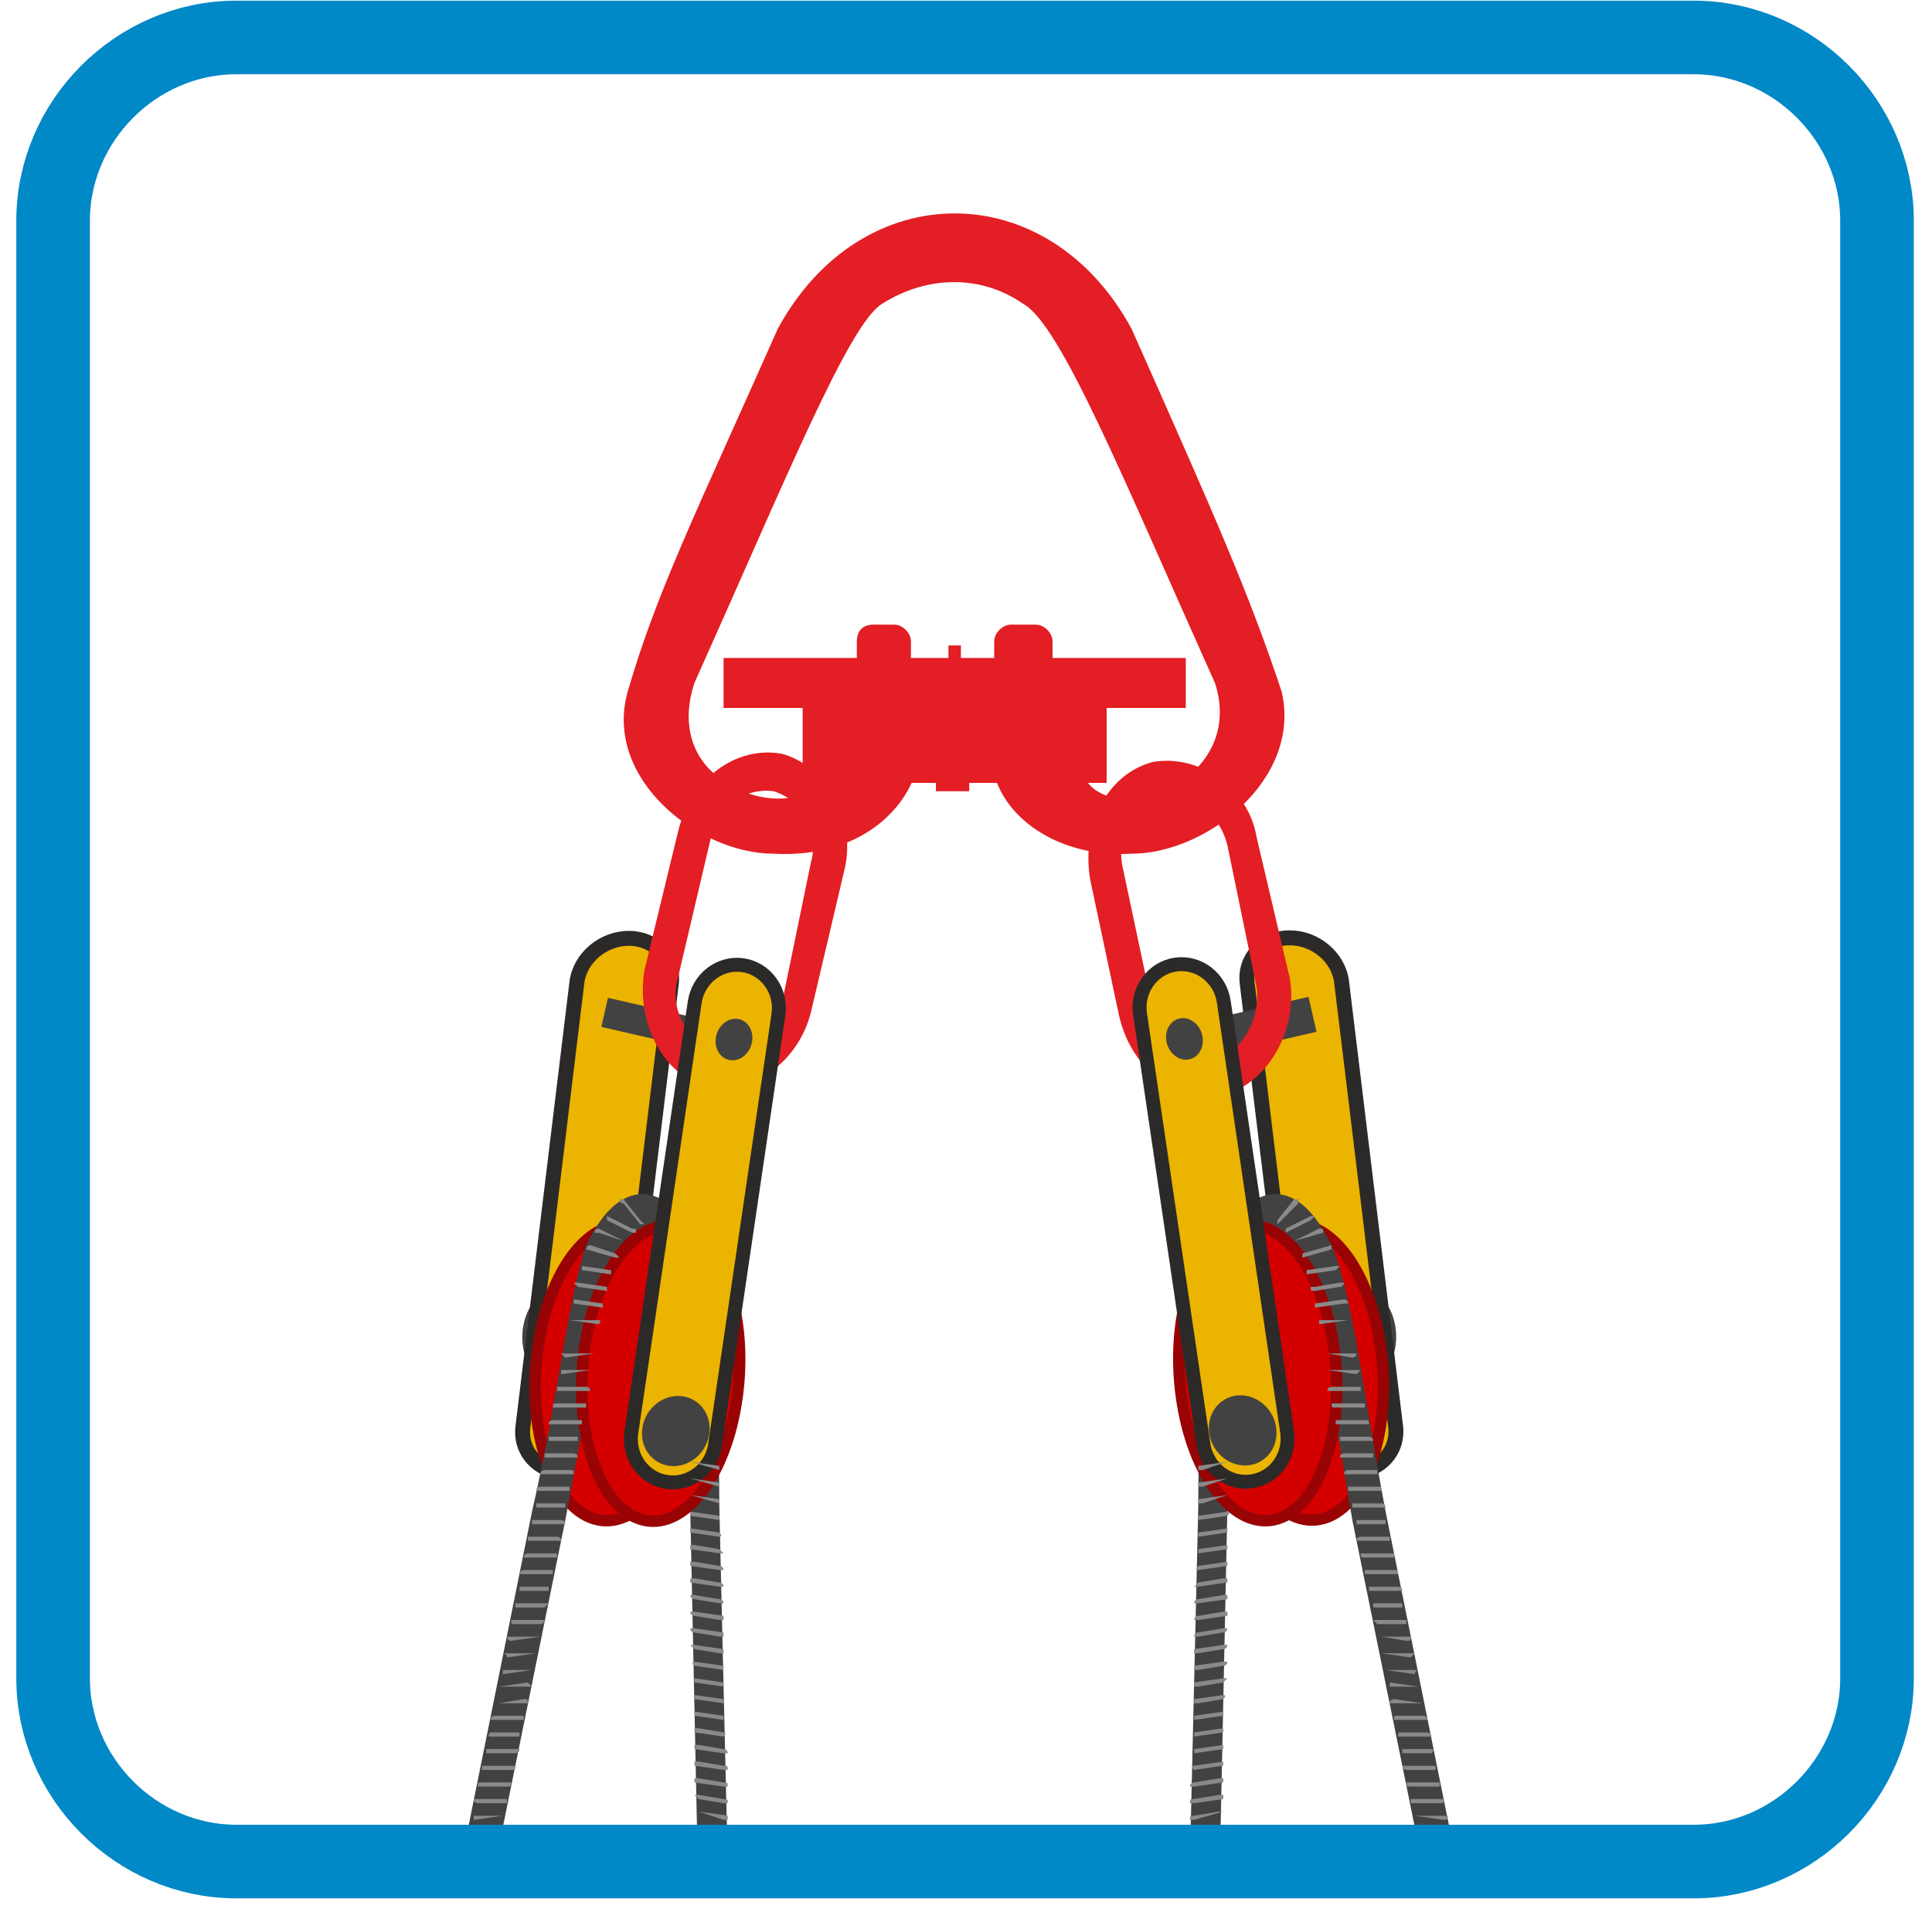 <svg width="84" height="83" viewBox="0 0 84 83" fill="none" xmlns="http://www.w3.org/2000/svg">
<g clip-path="url(#clip0_2111_3997)">
<mask id="mask0_2111_3997" style="mask-type:luminance" maskUnits="userSpaceOnUse" x="2" y="1" width="80" height="80">
<path d="M10.275 1.629H73.643C77.988 1.629 81.609 5.25 81.609 9.595V72.963C81.609 77.308 77.988 80.929 73.643 80.929H10.275C5.93 80.929 2.309 77.308 2.309 72.963V9.595C2.309 5.25 5.93 1.629 10.275 1.629Z" fill="white"/>
</mask>
<g mask="url(#mask0_2111_3997)">
<path d="M49.925 103.92L49.744 108.265H52.46L53.365 65.537C53.546 62.641 53.546 61.554 53.546 61.011C53.184 59.744 53.908 55.217 52.46 56.123C52.279 57.752 52.098 62.459 52.098 65.537L51.193 103.92H49.925Z" fill="#434242"/>
<path d="M53.365 65.719C53.546 65.719 53.365 65.9 53.365 65.9L52.098 66.081V65.9L53.365 65.719Z" fill="#898989"/>
<path d="M53.365 66.445V66.626L52.098 66.807V66.626L53.365 66.445Z" fill="#898989"/>
<path d="M53.365 67.168V67.349L52.098 67.53V67.349L53.365 67.168Z" fill="#898989"/>
<path d="M53.365 67.894V68.076L52.098 68.257C51.917 68.257 52.098 68.076 52.098 68.076L53.365 67.894Z" fill="#898989"/>
<path d="M53.185 68.617C53.366 68.617 53.366 68.617 53.366 68.617V68.798L52.099 68.979C52.099 68.979 52.099 68.979 51.918 68.979L52.099 68.798L53.185 68.617Z" fill="#898989"/>
<path d="M53.185 69.34C53.366 69.34 53.366 69.34 53.366 69.34V69.521L52.099 69.702H51.918C51.918 69.702 51.918 69.521 52.099 69.521L53.185 69.34Z" fill="#898989"/>
<path d="M53.185 70.066C53.366 70.066 53.366 70.066 53.366 70.066V70.248L52.099 70.428H51.918C51.918 70.428 51.918 70.248 52.099 70.248L53.185 70.066Z" fill="#898989"/>
<path d="M53.185 70.789H53.366C53.366 70.789 53.366 70.97 53.185 70.97L52.099 71.151H51.918C51.918 71.151 51.918 70.97 52.099 70.97L53.185 70.789Z" fill="#898989"/>
<path d="M53.185 71.512H53.366C53.366 71.512 53.366 71.693 53.185 71.693L52.099 71.874C51.918 71.874 51.918 71.874 51.918 71.874V71.693L53.185 71.512Z" fill="#898989"/>
<path d="M53.185 72.238H53.366C53.366 72.238 53.366 72.419 53.185 72.419L52.099 72.6C51.918 72.6 51.918 72.6 51.918 72.6C51.918 72.419 51.918 72.419 51.918 72.419L53.185 72.238Z" fill="#898989"/>
<path d="M53.185 72.961H53.366L53.185 73.142L52.099 73.323C51.918 73.323 51.918 73.323 51.918 73.323C51.918 73.142 51.918 73.142 51.918 73.142L53.185 72.961Z" fill="#898989"/>
<path d="M53.185 73.688C53.366 73.688 53.185 73.869 53.185 73.869L52.099 74.05C51.918 74.05 51.918 74.05 51.918 74.05C51.918 73.869 51.918 73.869 51.918 73.869L53.185 73.688Z" fill="#898989"/>
<path d="M53.185 74.41V74.591L51.918 74.772C51.918 74.591 51.918 74.591 51.918 74.591L53.185 74.41Z" fill="#898989"/>
<path d="M53.185 75.133C53.185 75.133 53.185 75.133 53.185 75.314L51.918 75.495C51.918 75.314 51.918 75.314 51.918 75.314L53.185 75.133Z" fill="#898989"/>
<path d="M53.185 75.859C53.185 75.859 53.185 75.859 53.185 76.04L51.918 76.222C51.918 76.04 51.918 76.04 51.918 76.04L53.185 75.859Z" fill="#898989"/>
<path d="M53.184 76.582C53.184 76.582 53.184 76.582 53.184 76.763L51.916 76.944C51.735 76.763 51.916 76.763 51.916 76.763L53.184 76.582Z" fill="#898989"/>
<path d="M53.004 77.309C53.185 77.309 53.185 77.309 53.185 77.309C53.185 77.309 53.185 77.309 53.185 77.49L51.917 77.671C51.917 77.671 51.917 77.671 51.736 77.671C51.736 77.49 51.917 77.49 51.917 77.49L53.004 77.309Z" fill="#898989"/>
<path d="M53.004 78.031C53.185 78.031 53.185 78.031 53.185 78.031C53.185 78.031 53.185 78.031 53.185 78.212L51.917 78.393H51.736C51.736 78.212 51.736 78.212 51.917 78.212L53.004 78.031Z" fill="#898989"/>
<path d="M53.004 78.754C53.185 78.754 53.185 78.754 53.185 78.754L51.917 79.116H51.736C51.736 78.935 51.736 78.935 51.917 78.935L53.004 78.754Z" fill="#898989"/>
<path d="M53.004 79.481H53.185C53.185 79.481 53.185 79.481 53.004 79.481L51.917 79.843H51.736C51.736 79.662 51.736 79.662 51.917 79.662L53.004 79.481Z" fill="#898989"/>
<path d="M53.004 80.203H53.185C53.185 80.203 53.185 80.203 53.004 80.203L51.917 80.565C51.736 80.565 51.736 80.565 51.736 80.565C51.736 80.384 51.736 80.384 51.736 80.384L53.004 80.203Z" fill="#898989"/>
<path d="M59.121 60.068C59.929 60.196 60.635 59.395 60.699 58.278C60.763 57.16 60.161 56.151 59.353 56.022C58.545 55.893 57.839 56.695 57.775 57.812C57.711 58.929 58.313 59.939 59.121 60.068Z" fill="#434242"/>
<path d="M58.33 42.687C58.199 41.612 57.175 40.755 56.041 40.771C54.907 40.787 54.094 41.672 54.225 42.746L56.572 62.07C56.703 63.145 57.728 64.003 58.861 63.986C59.995 63.97 60.808 63.085 60.678 62.011L58.33 42.687Z" fill="#EBB400" stroke="#2B2A29" stroke-width="0.649"/>
<path fill-rule="evenodd" clip-rule="evenodd" d="M44.495 13.215C46.124 14.12 48.84 20.819 52.823 29.691C53.367 31.32 52.823 32.769 51.737 33.674C50.108 35.122 47.211 35.122 47.03 33.312C45.762 33.493 44.495 33.674 43.228 33.674C43.771 35.666 46.124 37.295 49.202 37.114C52.461 37.114 56.626 33.855 55.72 30.053C54.272 25.708 52.823 22.449 49.202 14.302C45.581 7.603 37.434 7.603 33.813 14.302C30.192 22.449 28.563 25.708 27.295 30.053C26.209 33.855 30.373 37.114 33.632 37.114C36.891 37.295 39.063 35.666 39.788 33.674C38.52 33.674 37.253 33.493 35.986 33.312C35.624 35.122 32.727 35.122 31.097 33.674C30.011 32.769 29.649 31.32 30.192 29.691C34.175 20.819 36.891 14.12 38.339 13.215C40.331 11.948 42.685 11.948 44.495 13.215Z" fill="#E31E24"/>
<path fill-rule="evenodd" clip-rule="evenodd" d="M34.898 34.036H40.692V34.398H42.141V34.036H48.115V30.777H34.898V34.036Z" fill="#E31E24"/>
<path fill-rule="evenodd" clip-rule="evenodd" d="M31.459 28.605H37.253V27.881C37.253 27.518 37.434 27.156 37.977 27.156H38.882C39.244 27.156 39.606 27.518 39.606 27.881V28.605H41.236V28.061H41.779V28.605H43.227V27.881C43.227 27.518 43.589 27.156 43.952 27.156H45.038C45.4 27.156 45.762 27.518 45.762 27.881V28.605H51.556V30.777H31.459V28.605Z" fill="#E31E24"/>
<path d="M56.684 43.669L50.803 45.016L51.027 45.996L56.909 44.649L56.684 43.669Z" fill="#434242" stroke="#434242" stroke-width="0.552"/>
<path fill-rule="evenodd" clip-rule="evenodd" d="M53.185 47.614C51.193 47.976 49.202 46.527 48.659 44.174L47.391 38.199C47.029 35.845 48.115 33.673 50.107 33.13C52.099 32.768 54.271 34.216 54.633 36.389L56.082 42.544C56.444 44.717 55.176 47.071 53.185 47.614ZM53.004 45.984C51.736 46.165 50.469 45.26 50.107 43.812L48.84 37.837C48.478 36.389 49.202 35.121 50.469 34.759C51.736 34.397 53.004 35.302 53.366 36.751L54.633 42.906C54.814 44.174 54.09 45.622 53.004 45.984Z" fill="#E31E24"/>
<path d="M57.582 66.001C59.417 65.439 60.516 62.144 60.036 58.641C59.557 55.138 57.682 52.755 55.847 53.317C54.013 53.88 52.914 57.175 53.393 60.678C53.872 64.181 55.748 66.564 57.582 66.001Z" fill="#D40000" stroke="#990303" stroke-width="0.497"/>
<path d="M69.116 103.198L70.022 107.363L67.306 107.906L58.797 66.083C57.348 57.574 57.348 56.849 56.624 55.22C54.813 51.237 54.451 55.582 53.184 55.039C52.46 53.772 55.538 49.245 57.891 54.134C58.797 56.125 59.34 61.014 60.245 65.721L67.849 103.38L69.116 103.198Z" fill="#434242"/>
<path d="M58.978 66.082C58.978 66.082 58.978 66.082 58.978 66.263H60.246C60.246 66.263 60.246 66.263 60.246 66.082H58.978Z" fill="#898989"/>
<path d="M59.16 66.805C59.16 66.805 58.978 66.805 58.978 66.986H59.16H60.427V66.805H59.16Z" fill="#898989"/>
<path d="M59.341 67.531H59.16C59.16 67.712 59.16 67.712 59.341 67.712H60.428C60.609 67.712 60.609 67.712 60.609 67.712V67.531H59.341Z" fill="#898989"/>
<path d="M59.521 68.254C59.34 68.254 59.34 68.254 59.34 68.254C59.34 68.435 59.34 68.435 59.34 68.435H60.607H60.788C60.788 68.254 60.788 68.254 60.607 68.254H59.521Z" fill="#898989"/>
<path d="M59.522 68.981C59.522 69.162 59.522 69.162 59.522 69.162H60.789H60.97C60.97 68.981 60.789 68.981 60.789 68.981H59.522Z" fill="#898989"/>
<path d="M59.703 69.703V69.884H60.971C60.971 69.884 60.971 69.884 60.971 69.703H59.703Z" fill="#898989"/>
<path d="M59.884 70.426H59.703L59.884 70.607H61.151C61.151 70.607 61.151 70.607 61.151 70.426H59.884Z" fill="#898989"/>
<path d="M60.064 71.152L61.15 71.333C61.331 71.333 61.331 71.333 61.331 71.152H60.064Z" fill="#898989"/>
<path d="M60.245 71.875C60.065 71.875 60.065 71.875 60.065 71.875L61.332 72.056L61.513 71.875C61.513 71.875 61.513 71.875 61.332 71.875H60.245Z" fill="#898989"/>
<path d="M60.246 72.6L61.514 72.781C61.514 72.781 61.514 72.6 61.694 72.6H61.514H60.246Z" fill="#898989"/>
<path d="M60.426 73.144V73.326H61.694L60.426 73.144Z" fill="#898989"/>
<path d="M60.607 73.867C60.607 73.867 60.426 73.867 60.426 74.048C60.426 74.048 60.426 74.048 60.607 74.048H61.874L60.607 73.867Z" fill="#898989"/>
<path d="M60.788 74.59C60.607 74.59 60.607 74.59 60.607 74.771C60.607 74.771 60.607 74.771 60.788 74.771H61.875C62.056 74.771 62.056 74.771 62.056 74.771C62.056 74.771 62.056 74.59 61.875 74.59H60.788Z" fill="#898989"/>
<path d="M60.789 75.316C60.789 75.316 60.789 75.316 60.789 75.498H62.056H62.237C62.237 75.498 62.237 75.316 62.056 75.316H60.789Z" fill="#898989"/>
<path d="M60.971 76.039C60.971 76.22 60.971 76.22 60.971 76.22H62.238C62.419 76.039 62.238 76.039 62.238 76.039H60.971Z" fill="#898989"/>
<path d="M61.152 76.766C61.152 76.766 61.152 76.766 60.971 76.766C60.971 76.947 61.152 76.947 61.152 76.947H62.419C62.419 76.766 62.419 76.766 62.419 76.766H61.152Z" fill="#898989"/>
<path d="M61.331 77.488H61.15C61.15 77.669 61.15 77.669 61.331 77.669H62.418C62.599 77.669 62.599 77.669 62.599 77.669C62.599 77.488 62.599 77.488 62.599 77.488H61.331Z" fill="#898989"/>
<path d="M61.513 78.211C61.332 78.211 61.332 78.211 61.332 78.211V78.392H62.599C62.78 78.392 62.78 78.392 62.78 78.211C62.78 78.211 62.78 78.211 62.599 78.211H61.513Z" fill="#898989"/>
<path d="M61.514 78.938L62.781 79.119C62.781 79.119 62.962 79.119 62.962 78.938H62.781H61.514Z" fill="#898989"/>
<path d="M61.693 79.66L62.961 79.841V79.66H61.693Z" fill="#898989"/>
<path d="M61.874 80.387L63.142 80.568V80.387H61.874Z" fill="#898989"/>
<path d="M53.547 59.746C53.547 59.746 53.547 59.746 53.547 59.927L52.279 60.108L53.547 59.746Z" fill="#898989"/>
<path d="M53.365 61.375C53.546 61.375 53.546 61.375 53.546 61.375L52.279 61.737H52.098C52.098 61.556 52.098 61.556 52.279 61.556L53.365 61.375Z" fill="#898989"/>
<path d="M53.365 62.098H53.546C53.546 62.098 53.546 62.098 53.365 62.098L52.279 62.46H52.098C52.098 62.279 52.098 62.279 52.279 62.279L53.365 62.098Z" fill="#898989"/>
<path d="M53.365 62.824H53.546C53.546 62.824 53.546 62.824 53.365 62.824L52.279 63.186C52.098 63.186 52.098 63.186 52.098 63.186C52.098 63.005 52.098 63.005 52.098 63.005L53.365 62.824Z" fill="#898989"/>
<path d="M55.553 66.029C57.387 65.466 58.486 62.171 58.007 58.668C57.528 55.166 55.653 52.782 53.818 53.345C51.983 53.907 50.885 57.203 51.364 60.705C51.843 64.208 53.718 66.591 55.553 66.029Z" fill="#D40000" stroke="#990303" stroke-width="0.497"/>
<path d="M53.208 43.55C53.055 42.51 52.116 41.787 51.111 41.935C50.106 42.083 49.415 43.046 49.568 44.086L52.322 62.785C52.475 63.825 53.414 64.548 54.419 64.4C55.425 64.252 56.115 63.289 55.962 62.249L53.208 43.55Z" fill="#EBB400" stroke="#2B2A29" stroke-width="0.606"/>
<path d="M54.011 63.706C54.824 63.773 55.491 63.147 55.502 62.308C55.513 61.468 54.863 60.733 54.05 60.665C53.237 60.598 52.569 61.224 52.559 62.063C52.548 62.903 53.198 63.638 54.011 63.706Z" fill="#434242"/>
<path d="M51.616 46.066C52.054 46.033 52.355 45.603 52.289 45.105C52.224 44.608 51.817 44.231 51.379 44.264C50.942 44.297 50.641 44.728 50.706 45.225C50.772 45.723 51.179 46.099 51.616 46.066Z" fill="#434242"/>
<path d="M58.435 63.184C58.435 63.184 58.254 63.184 58.254 63.365H58.435H59.702V63.184H58.435Z" fill="#898989"/>
<path d="M58.617 63.91C58.617 63.91 58.435 63.91 58.435 64.091C58.435 64.091 58.435 64.091 58.617 64.091H59.703C59.884 64.091 59.884 64.091 59.884 64.091V63.91H58.617Z" fill="#898989"/>
<path d="M58.796 64.633C58.615 64.633 58.615 64.633 58.615 64.633C58.615 64.814 58.615 64.814 58.615 64.814H59.883H60.064C60.064 64.633 60.064 64.633 59.883 64.633H58.796Z" fill="#898989"/>
<path d="M58.797 65.359C58.797 65.54 58.797 65.54 58.797 65.54H60.064H60.245C60.245 65.359 60.064 65.359 60.064 65.359H58.797Z" fill="#898989"/>
<path d="M57.892 60.289C57.892 60.289 57.711 60.289 57.711 60.47H57.892H59.159V60.289H57.892Z" fill="#898989"/>
<path d="M58.074 61.012H57.893C57.893 61.193 57.893 61.193 58.074 61.193H59.16C59.341 61.193 59.341 61.193 59.341 61.193C59.341 61.012 59.341 61.012 59.341 61.012H58.074Z" fill="#898989"/>
<path d="M58.253 61.738C58.072 61.738 58.072 61.738 58.072 61.738C58.072 61.919 58.072 61.919 58.072 61.919H59.34C59.521 61.919 59.521 61.919 59.521 61.919C59.521 61.738 59.521 61.738 59.34 61.738H58.253Z" fill="#898989"/>
<path d="M58.254 62.461C58.254 62.642 58.254 62.642 58.254 62.642H59.521H59.702C59.702 62.461 59.521 62.461 59.521 62.461H58.254Z" fill="#898989"/>
<path d="M57.35 57.391V57.572L58.617 57.391H57.35Z" fill="#898989"/>
<path d="M57.71 58.84L58.797 59.021C58.978 59.021 58.978 58.84 58.978 58.84C58.978 58.84 58.978 58.84 58.797 58.84H57.71Z" fill="#898989"/>
<path d="M57.711 59.562L58.978 59.744L59.159 59.562C59.159 59.562 59.159 59.562 58.978 59.562H57.711Z" fill="#898989"/>
<path d="M57.168 56.669V56.85L58.435 56.669H58.616C58.616 56.488 58.435 56.488 58.435 56.488L57.168 56.669Z" fill="#898989"/>
<path d="M57.167 55.943C56.986 55.943 56.986 55.943 56.986 55.943C56.986 56.124 56.986 56.124 57.167 56.124L58.254 55.943C58.435 55.943 58.435 55.762 58.435 55.762C58.435 55.762 58.435 55.762 58.254 55.762L57.167 55.943Z" fill="#898989"/>
<path d="M56.805 55.22C56.805 55.401 56.805 55.401 56.805 55.401L58.072 55.22L58.253 55.039H58.072L56.805 55.22Z" fill="#898989"/>
<path d="M56.625 54.495V54.676L57.892 54.314V54.133L56.625 54.495Z" fill="#898989"/>
<path d="M56.262 53.953L57.529 53.591C57.529 53.41 57.529 53.41 57.348 53.41L56.262 53.953Z" fill="#898989"/>
<path d="M55.9 53.41C55.9 53.41 55.9 53.41 55.9 53.591L56.987 53.048L57.168 52.867C56.987 52.867 56.987 52.867 56.987 52.867L55.9 53.41Z" fill="#898989"/>
<path d="M55.539 53.046C55.539 53.227 55.539 53.227 55.539 53.227L56.444 52.322V52.141H56.263L55.539 53.046Z" fill="#898989"/>
<path d="M53.365 63.547H53.546C53.546 63.547 53.546 63.547 53.365 63.547L52.279 63.909C52.098 63.909 52.098 63.909 52.098 63.909C52.098 63.728 52.098 63.728 52.098 63.728L53.365 63.547Z" fill="#898989"/>
<path d="M53.365 64.273C53.365 64.273 53.365 64.273 53.546 64.273H53.365L52.279 64.635C52.098 64.635 52.098 64.635 52.098 64.635C52.098 64.454 52.098 64.454 52.098 64.454L53.365 64.273Z" fill="#898989"/>
<path d="M53.365 64.996L52.279 65.358C52.098 65.358 52.098 65.358 52.098 65.358C52.098 65.177 52.098 65.177 52.098 65.177L53.365 64.996Z" fill="#898989"/>
<path d="M33.63 103.92V108.265H30.914L30.009 65.537C29.828 62.641 29.828 61.554 29.828 61.011C30.19 59.744 29.647 55.217 30.914 56.123C31.096 57.752 31.276 62.459 31.276 65.537L32.182 103.92H33.63Z" fill="#434242"/>
<path d="M30.01 65.719V65.9L31.277 66.081V65.9L30.01 65.719Z" fill="#898989"/>
<path d="M30.01 66.445V66.626L31.277 66.807C31.458 66.807 31.277 66.626 31.277 66.626L30.01 66.445Z" fill="#898989"/>
<path d="M30.191 67.168C30.01 67.168 30.01 67.168 30.01 67.168V67.349L31.277 67.53C31.277 67.53 31.277 67.53 31.458 67.53L31.277 67.349L30.191 67.168Z" fill="#898989"/>
<path d="M30.191 67.894C30.01 67.894 30.01 67.894 30.01 67.894V68.076L31.277 68.257H31.458C31.458 68.257 31.458 68.076 31.277 68.076L30.191 67.894Z" fill="#898989"/>
<path d="M30.191 68.617C30.01 68.617 30.01 68.617 30.01 68.617V68.798L31.277 68.979H31.458C31.458 68.979 31.458 68.798 31.277 68.798L30.191 68.617Z" fill="#898989"/>
<path d="M30.191 69.34H30.01C30.01 69.34 30.01 69.521 30.191 69.521L31.277 69.702H31.458C31.458 69.702 31.458 69.521 31.277 69.521L30.191 69.34Z" fill="#898989"/>
<path d="M30.191 70.066H30.01C30.01 70.066 30.01 70.248 30.191 70.248L31.277 70.428C31.458 70.428 31.458 70.428 31.458 70.428V70.248L30.191 70.066Z" fill="#898989"/>
<path d="M30.191 70.789H30.01C30.01 70.789 30.01 70.97 30.191 70.97L31.277 71.151C31.458 71.151 31.458 71.151 31.458 71.151V70.97L30.191 70.789Z" fill="#898989"/>
<path d="M30.191 71.512C30.191 71.512 30.191 71.512 30.01 71.512L30.191 71.693L31.277 71.874C31.458 71.874 31.458 71.874 31.458 71.874V71.693L30.191 71.512Z" fill="#898989"/>
<path d="M30.192 72.238C30.011 72.238 30.192 72.419 30.192 72.419L31.459 72.6C31.459 72.419 31.459 72.419 31.459 72.419L30.192 72.238Z" fill="#898989"/>
<path d="M30.191 72.961V73.142L31.459 73.323C31.459 73.142 31.459 73.142 31.459 73.142L30.191 72.961Z" fill="#898989"/>
<path d="M30.191 73.688V73.869L31.459 74.05C31.459 73.869 31.459 73.869 31.459 73.869L30.191 73.688Z" fill="#898989"/>
<path d="M30.191 74.41V74.591L31.459 74.772C31.459 74.591 31.459 74.591 31.459 74.591L30.191 74.41Z" fill="#898989"/>
<path d="M30.372 75.133C30.191 75.133 30.191 75.133 30.191 75.133C30.191 75.133 30.191 75.133 30.191 75.314L31.459 75.495C31.64 75.314 31.459 75.314 31.459 75.314L30.372 75.133Z" fill="#898989"/>
<path d="M30.372 75.859C30.191 75.859 30.191 75.859 30.191 75.859C30.191 75.859 30.191 75.859 30.191 76.04L31.459 76.222C31.459 76.222 31.459 76.222 31.64 76.222C31.64 76.04 31.459 76.04 31.459 76.04L30.372 75.859Z" fill="#898989"/>
<path d="M30.372 76.582C30.191 76.582 30.191 76.582 30.191 76.582C30.191 76.582 30.191 76.582 30.191 76.763L31.459 76.944H31.64C31.64 76.763 31.64 76.763 31.459 76.763L30.372 76.582Z" fill="#898989"/>
<path d="M30.372 77.309C30.191 77.309 30.191 77.309 30.191 77.309C30.191 77.309 30.191 77.309 30.191 77.49L31.459 77.671H31.64C31.64 77.49 31.64 77.49 31.459 77.49L30.372 77.309Z" fill="#898989"/>
<path d="M30.372 78.031H30.191C30.191 78.031 30.191 78.031 30.372 78.212L31.459 78.393H31.64C31.64 78.212 31.64 78.212 31.459 78.212L30.372 78.031Z" fill="#898989"/>
<path d="M30.372 78.754H30.191C30.191 78.754 30.191 78.754 30.372 78.754L31.459 79.116C31.64 79.116 31.64 79.116 31.64 79.116C31.64 78.935 31.64 78.935 31.64 78.935L30.372 78.754Z" fill="#898989"/>
<path d="M30.372 79.481H30.191C30.191 79.481 30.191 79.481 30.372 79.481L31.459 79.843C31.64 79.843 31.64 79.843 31.64 79.843C31.64 79.662 31.64 79.662 31.64 79.662L30.372 79.481Z" fill="#898989"/>
<path d="M30.372 80.203C30.372 80.203 30.372 80.203 30.191 80.203H30.372L31.459 80.565C31.64 80.565 31.64 80.565 31.64 80.565C31.64 80.384 31.64 80.384 31.64 80.384L30.372 80.203Z" fill="#898989"/>
<path d="M24.291 60.091C23.483 60.22 22.777 59.418 22.713 58.301C22.649 57.184 23.252 56.174 24.059 56.045C24.867 55.917 25.573 56.718 25.637 57.835C25.701 58.953 25.099 59.963 24.291 60.091Z" fill="#434242"/>
<path d="M25.082 42.71C25.213 41.636 26.238 40.778 27.371 40.794C28.505 40.811 29.318 41.695 29.187 42.77L26.84 62.094C26.709 63.168 25.684 64.026 24.551 64.01C23.417 63.993 22.604 63.109 22.735 62.034L25.082 42.71Z" fill="#EBB400" stroke="#2B2A29" stroke-width="0.649"/>
<path d="M26.607 43.655L31.508 44.777L31.321 45.594L26.42 44.472L26.607 43.655Z" fill="#434242" stroke="#434242" stroke-width="0.46"/>
<path fill-rule="evenodd" clip-rule="evenodd" d="M30.734 47.254C32.725 47.616 34.717 46.168 35.26 43.995L36.709 37.84C37.252 35.667 35.984 33.313 33.993 32.77C32.001 32.408 30.01 33.856 29.467 36.21L28.018 42.185C27.656 44.357 28.742 46.711 30.734 47.254ZM31.096 45.625C32.363 45.806 33.631 44.901 33.993 43.633L35.26 37.477C35.622 36.21 34.898 34.762 33.631 34.4C32.363 34.218 31.096 35.124 30.915 36.391L29.467 42.547C29.105 43.814 29.829 45.263 31.096 45.625Z" fill="#E31E24"/>
<path d="M25.83 66.029C23.995 65.466 22.897 62.171 23.376 58.668C23.855 55.166 25.73 52.782 27.565 53.345C29.399 53.907 30.498 57.203 30.019 60.705C29.54 64.208 27.665 66.591 25.83 66.029Z" fill="#D40000" stroke="#990303" stroke-width="0.497"/>
<path d="M14.259 103.198L13.354 107.363L16.069 107.906L24.579 66.083C26.208 57.574 26.027 56.849 26.751 55.22C28.562 51.237 28.924 55.582 30.191 55.039C30.916 53.772 27.838 49.245 25.484 54.134C24.76 56.125 24.217 61.014 23.13 65.721L15.526 103.38L14.259 103.198Z" fill="#434242"/>
<path d="M24.398 66.082C24.398 66.082 24.579 66.082 24.579 66.263H24.398H23.131C23.131 66.263 23.131 66.263 23.131 66.082H24.398Z" fill="#898989"/>
<path d="M24.217 66.805C24.217 66.805 24.398 66.805 24.398 66.986C24.398 66.986 24.398 66.986 24.217 66.986H23.13C22.949 66.986 22.949 66.986 22.949 66.986V66.805H24.217Z" fill="#898989"/>
<path d="M24.035 67.531C24.216 67.531 24.216 67.531 24.216 67.531C24.216 67.712 24.216 67.712 24.216 67.712H22.949H22.768C22.768 67.712 22.768 67.531 22.949 67.531H24.035Z" fill="#898989"/>
<path d="M24.036 68.254C24.036 68.435 24.036 68.435 24.036 68.435H22.769H22.588C22.588 68.254 22.769 68.254 22.769 68.254H24.036Z" fill="#898989"/>
<path d="M23.855 68.981C23.855 69.162 23.855 69.162 23.855 69.162H22.588C22.588 68.981 22.588 68.981 22.588 68.981H23.855Z" fill="#898989"/>
<path d="M23.674 69.703H23.855L23.674 69.884H22.406C22.406 69.884 22.406 69.884 22.406 69.703H23.674Z" fill="#898989"/>
<path d="M23.492 70.426C23.673 70.426 23.673 70.426 23.673 70.426C23.673 70.426 23.673 70.607 23.492 70.607H22.406C22.225 70.607 22.225 70.607 22.225 70.426H23.492Z" fill="#898989"/>
<path d="M23.31 71.152C23.491 71.152 23.491 71.152 23.491 71.152L22.224 71.333C22.224 71.333 22.043 71.333 22.043 71.152C22.043 71.152 22.043 71.152 22.224 71.152H23.31Z" fill="#898989"/>
<path d="M23.312 71.875L22.044 72.056C22.044 72.056 22.044 71.875 21.863 71.875H22.044H23.312Z" fill="#898989"/>
<path d="M23.131 72.6L21.863 72.781V72.6H23.131Z" fill="#898989"/>
<path d="M22.949 73.144L23.13 73.326C23.13 73.326 23.13 73.326 22.949 73.326H21.682L22.949 73.144Z" fill="#898989"/>
<path d="M22.767 73.867C22.948 73.867 22.948 73.867 22.948 74.048C22.948 74.048 22.948 74.048 22.767 74.048H21.681L22.767 73.867Z" fill="#898989"/>
<path d="M22.769 74.59C22.769 74.59 22.769 74.59 22.769 74.771H21.501H21.32C21.32 74.771 21.32 74.59 21.501 74.59H22.769Z" fill="#898989"/>
<path d="M22.586 75.316C22.586 75.316 22.586 75.316 22.586 75.498H21.319C21.138 75.498 21.319 75.316 21.319 75.316H22.586Z" fill="#898989"/>
<path d="M22.406 76.039C22.406 76.039 22.406 76.039 22.587 76.039C22.587 76.22 22.406 76.22 22.406 76.22H21.139C21.139 76.039 21.139 76.039 21.139 76.039H22.406Z" fill="#898989"/>
<path d="M22.224 76.766H22.405C22.405 76.947 22.405 76.947 22.224 76.947H21.138C20.957 76.947 20.957 76.947 20.957 76.947C20.957 76.766 20.957 76.766 20.957 76.766H22.224Z" fill="#898989"/>
<path d="M22.045 77.488C22.226 77.488 22.226 77.488 22.226 77.488C22.226 77.669 22.226 77.669 22.045 77.669H20.958C20.777 77.669 20.777 77.669 20.777 77.669C20.777 77.488 20.777 77.488 20.958 77.488H22.045Z" fill="#898989"/>
<path d="M22.044 78.211V78.392H20.777C20.777 78.392 20.596 78.392 20.596 78.211H20.777H22.044Z" fill="#898989"/>
<path d="M21.863 78.938L20.596 79.119C20.596 79.119 20.596 79.119 20.596 78.938H21.863Z" fill="#898989"/>
<path d="M21.681 79.66L20.414 79.841V79.66H21.681Z" fill="#898989"/>
<path d="M21.5 80.387H21.681C21.681 80.387 21.681 80.387 21.5 80.387L20.413 80.568C20.232 80.568 20.232 80.387 20.232 80.387H21.5Z" fill="#898989"/>
<path d="M29.828 59.746C29.828 59.746 29.828 59.746 29.828 59.927L31.096 60.108L29.828 59.746Z" fill="#898989"/>
<path d="M30.009 61.375H29.828C29.828 61.375 29.828 61.375 30.009 61.375L31.096 61.737C31.276 61.737 31.276 61.737 31.276 61.737C31.276 61.556 31.276 61.556 31.276 61.556L30.009 61.375Z" fill="#898989"/>
<path d="M30.009 62.098H29.828C29.828 62.098 29.828 62.098 30.009 62.098L31.096 62.46C31.276 62.46 31.276 62.46 31.276 62.46C31.276 62.279 31.276 62.279 31.276 62.279L30.009 62.098Z" fill="#898989"/>
<path d="M30.009 62.824C30.009 62.824 30.009 62.824 29.828 62.824H30.009L31.096 63.186C31.276 63.186 31.276 63.186 31.276 63.186C31.276 63.005 31.276 63.005 31.276 63.005L30.009 62.824Z" fill="#898989"/>
<path d="M27.859 66.052C26.025 65.49 24.926 62.194 25.405 58.692C25.884 55.189 27.76 52.806 29.594 53.368C31.429 53.931 32.528 57.226 32.049 60.729C31.57 64.231 29.694 66.615 27.859 66.052Z" fill="#D40000" stroke="#990303" stroke-width="0.497"/>
<path d="M30.204 43.577C30.357 42.537 31.296 41.814 32.301 41.962C33.306 42.111 33.997 43.073 33.844 44.113L31.09 62.812C30.937 63.852 29.998 64.575 28.993 64.427C27.988 64.279 27.297 63.316 27.45 62.276L30.204 43.577Z" fill="#EBB400" stroke="#2B2A29" stroke-width="0.606"/>
<path d="M29.401 63.733C28.589 63.801 27.921 63.175 27.91 62.335C27.899 61.495 28.549 60.76 29.362 60.693C30.175 60.625 30.843 61.251 30.854 62.09C30.864 62.93 30.214 63.666 29.401 63.733Z" fill="#434242"/>
<path d="M31.794 46.094C31.357 46.061 31.055 45.63 31.121 45.133C31.186 44.635 31.594 44.258 32.031 44.292C32.468 44.325 32.769 44.755 32.704 45.253C32.638 45.75 32.231 46.127 31.794 46.094Z" fill="#434242"/>
<path d="M24.941 63.184C24.941 63.184 25.122 63.184 25.122 63.365C25.122 63.365 25.122 63.365 24.941 63.365H23.855C23.674 63.365 23.674 63.365 23.674 63.365V63.184H24.941Z" fill="#898989"/>
<path d="M24.759 63.91C24.941 63.91 24.941 63.91 24.941 64.091H23.673C23.492 64.091 23.492 64.091 23.492 64.091C23.492 64.091 23.492 63.91 23.673 63.91H24.759Z" fill="#898989"/>
<path d="M24.759 64.633C24.759 64.814 24.759 64.814 24.759 64.814H23.492H23.311C23.311 64.633 23.492 64.633 23.492 64.633H24.759Z" fill="#898989"/>
<path d="M24.578 65.359C24.578 65.54 24.578 65.54 24.578 65.54H23.311C23.311 65.359 23.311 65.359 23.311 65.359H24.578Z" fill="#898989"/>
<path d="M25.484 60.289C25.484 60.289 25.665 60.289 25.665 60.47C25.665 60.47 25.665 60.47 25.484 60.47H24.398C24.217 60.47 24.217 60.47 24.217 60.47V60.289H25.484Z" fill="#898989"/>
<path d="M25.302 61.012C25.484 61.012 25.484 61.012 25.484 61.012C25.484 61.193 25.484 61.193 25.484 61.193H24.216C24.035 61.193 24.035 61.193 24.035 61.193C24.035 61.012 24.035 61.012 24.216 61.012H25.302Z" fill="#898989"/>
<path d="M25.302 61.738C25.302 61.919 25.302 61.919 25.302 61.919H24.035H23.854C23.854 61.738 24.035 61.738 24.035 61.738H25.302Z" fill="#898989"/>
<path d="M25.121 62.461C25.121 62.642 25.121 62.642 25.121 62.642H23.854C23.854 62.461 23.854 62.461 23.854 62.461H25.121Z" fill="#898989"/>
<path d="M26.027 57.391C26.208 57.391 26.027 57.572 26.027 57.572L24.76 57.391H26.027Z" fill="#898989"/>
<path d="M25.845 58.84L24.578 59.021L24.396 58.84C24.396 58.84 24.396 58.84 24.578 58.84H25.845Z" fill="#898989"/>
<path d="M25.664 59.562L24.397 59.744V59.562H25.664Z" fill="#898989"/>
<path d="M26.209 56.669V56.85L24.941 56.669C24.941 56.488 24.941 56.488 24.941 56.488L26.209 56.669Z" fill="#898989"/>
<path d="M26.39 55.943C26.39 56.124 26.39 56.124 26.39 56.124L25.122 55.943L24.941 55.762H25.122L26.39 55.943Z" fill="#898989"/>
<path d="M26.57 55.22C26.57 55.401 26.57 55.401 26.57 55.401L25.303 55.22V55.039L26.57 55.22Z" fill="#898989"/>
<path d="M26.752 54.495L26.933 54.676H26.752L25.484 54.314C25.484 54.314 25.484 54.133 25.665 54.133L26.752 54.495Z" fill="#898989"/>
<path d="M27.113 53.953L26.027 53.591C25.846 53.591 25.846 53.591 25.846 53.591C25.846 53.41 26.027 53.41 26.027 53.41L27.113 53.953Z" fill="#898989"/>
<path d="M27.475 53.41C27.656 53.41 27.656 53.41 27.656 53.591H27.475L26.389 53.048V52.867L27.475 53.41Z" fill="#898989"/>
<path d="M27.837 53.046C28.018 53.227 28.018 53.227 28.018 53.227C27.837 53.227 27.837 53.227 27.837 53.227L27.113 52.322C26.932 52.322 26.932 52.141 26.932 52.141C27.113 52.141 27.113 52.141 27.113 52.141L27.837 53.046Z" fill="#898989"/>
<path d="M30.01 63.547L31.277 63.909C31.277 63.728 31.277 63.728 31.277 63.728L30.01 63.547Z" fill="#898989"/>
<path d="M30.01 64.273L31.277 64.635C31.277 64.454 31.277 64.454 31.277 64.454L30.01 64.273Z" fill="#898989"/>
<path d="M30.01 64.996L31.277 65.358C31.277 65.177 31.277 65.177 31.277 65.177L30.01 64.996Z" fill="#898989"/>
</g>
<path fill-rule="evenodd" clip-rule="evenodd" d="M10.275 1.629H73.643C77.988 1.629 81.609 5.25 81.609 9.595V72.963C81.609 77.308 77.988 80.929 73.643 80.929H10.275C5.93 80.929 2.309 77.308 2.309 72.963V9.595C2.309 5.25 5.93 1.629 10.275 1.629Z" stroke="#0088C7" stroke-width="3.2"/>
</g>
<defs>
<clipPath id="clip0_2111_3997">
<rect width="82.56" height="82.559" fill="white" transform="translate(0.68)"/>
</clipPath>
</defs>
</svg>
